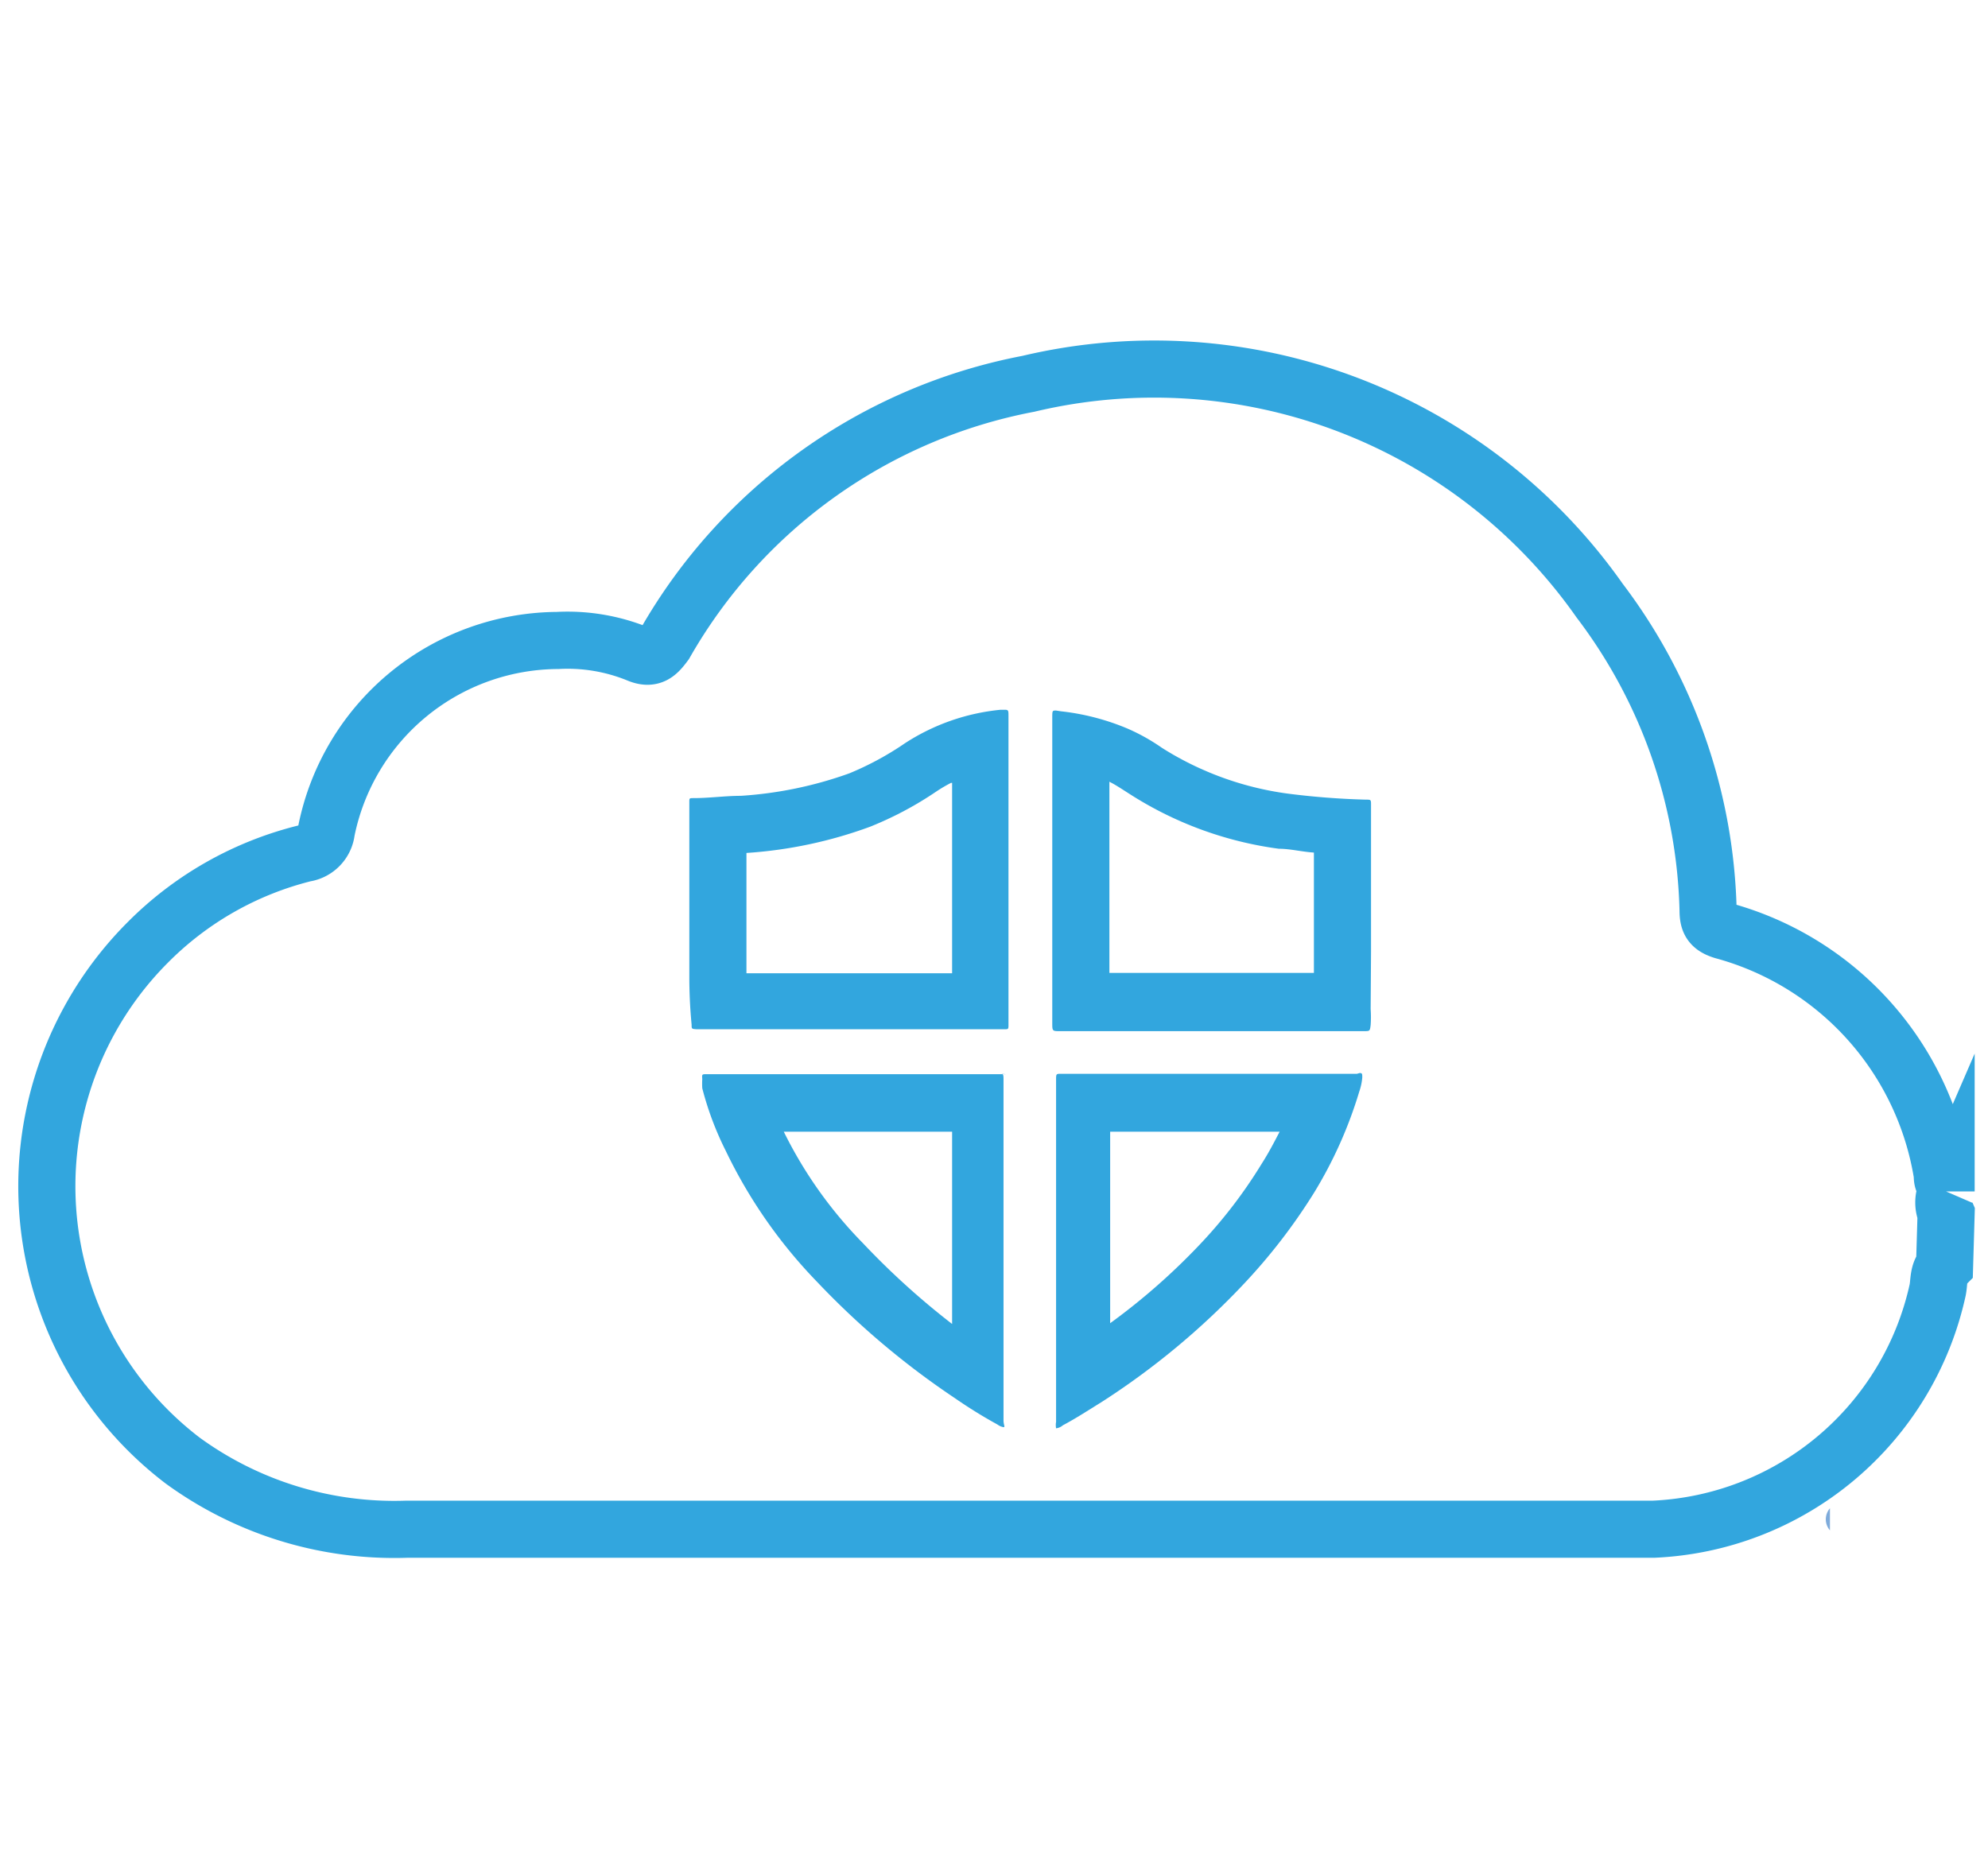 <svg id="Layer_1" data-name="Layer 1" xmlns="http://www.w3.org/2000/svg" viewBox="0 0 52.2 49.1"><defs><style>.cls-1{fill:none;stroke:#32a6de;stroke-miterlimit:10;stroke-width:1.5px;}.cls-2{fill:#7eabdb;}.cls-3{fill:#32a6de;}</style></defs><title>for-cloud</title><path class="cls-1" d="M51.06,33.24c-.17.17-.14.42-.18.63a8,8,0,0,1-7.46,6.29c-1.91,0-3.83,0-5.74,0q-13.48,0-27,0A9.44,9.44,0,0,1,4.8,38.36a9.06,9.06,0,0,1-.92-13.61A8.8,8.8,0,0,1,8,22.41a.67.67,0,0,0,.57-.59,6.23,6.23,0,0,1,6.07-5,4.9,4.9,0,0,1,2.1.35c.37.16.52,0,.72-.27A14,14,0,0,1,27,10.08,14.29,14.29,0,0,1,42,15.77a14,14,0,0,1,2.85,8.13c0,.3.07.44.39.54A7.94,7.94,0,0,1,51,30.85c0,.09,0,.2.1.25v.19a.73.73,0,0,0,0,.58Z"/><path class="cls-2" d="M48.05,40.19a.44.44,0,0,1,0-.58Z"/><path class="cls-3" d="M29.13,20.53c.18.09.37.22.56.34a9.6,9.6,0,0,0,3.89,1.42c.3,0,.6.08.92.1v1.49c0,.36,0,.72,0,1.08,0,.2,0,.4,0,.59H29.13v-5m-1.4-1.89c-.1,0-.1,0-.1.2v8c0,.21,0,.22.18.22h8c.16,0,.16,0,.18-.16a3,3,0,0,0,0-.42L36,25c0-.57,0-1.13,0-1.69,0-.72,0-1.45,0-2.17,0-.14,0-.14-.14-.14h0a20.18,20.18,0,0,1-2.06-.16,8.22,8.22,0,0,1-3.29-1.2,5.2,5.2,0,0,0-.89-.5,6.26,6.26,0,0,0-1.76-.46Z"/><path class="cls-3" d="M25,20.56v5H19.6V22.4a11.57,11.57,0,0,0,3.25-.69,9.17,9.17,0,0,0,1.73-.92,4,4,0,0,1,.39-.23m1.41-1.92h-.11a5.6,5.6,0,0,0-2.51.88,7.91,7.91,0,0,1-1.46.79,10.34,10.34,0,0,1-2.85.59c-.41,0-.82.06-1.24.06-.11,0-.11,0-.11.11v0c0,1.53,0,3.06,0,4.58q0,.63.06,1.26c0,.11,0,.11.13.12h8.08c.12,0,.11,0,.11-.17V18.8c0-.13,0-.16-.09-.16Z"/><path class="cls-3" d="M29.14,29.72H33.6c-.14.27-.29.56-.47.84a12.69,12.69,0,0,1-1.69,2.19,17,17,0,0,1-2.29,2V29.72m6.48-1.52h0l-.77,0h-7c-.13,0-.13,0-.13.17,0,1.49,0,3,0,4.49s0,3,0,4.48a.5.5,0,0,0,0,.17h0a.33.33,0,0,0,.18-.08c.34-.18.66-.39,1-.6a19.87,19.87,0,0,0,3.71-3.07,15.17,15.17,0,0,0,1.88-2.43,11.33,11.33,0,0,0,1.19-2.66,1.53,1.53,0,0,0,.08-.37c0-.1,0-.12-.07-.12Z"/><path class="cls-3" d="M25,29.71v1.64h0v3.42a20.19,20.19,0,0,1-2.34-2.12,11.29,11.29,0,0,1-2.08-2.93H25m1.42-1.51H26.3l-3.54,0h-4.2c-.13,0-.13,0-.12.13a2,2,0,0,0,0,.24,8.22,8.22,0,0,0,.62,1.65,13.05,13.05,0,0,0,2.4,3.44,21.25,21.25,0,0,0,3.63,3.06,12.52,12.52,0,0,0,1.1.68.37.37,0,0,0,.16.07c.05,0,0-.06,0-.18,0-.91,0-1.81,0-2.72V32.86h0v-.2c0-1.43,0-2.86,0-4.28,0-.16,0-.18-.09-.18Z"/></svg>